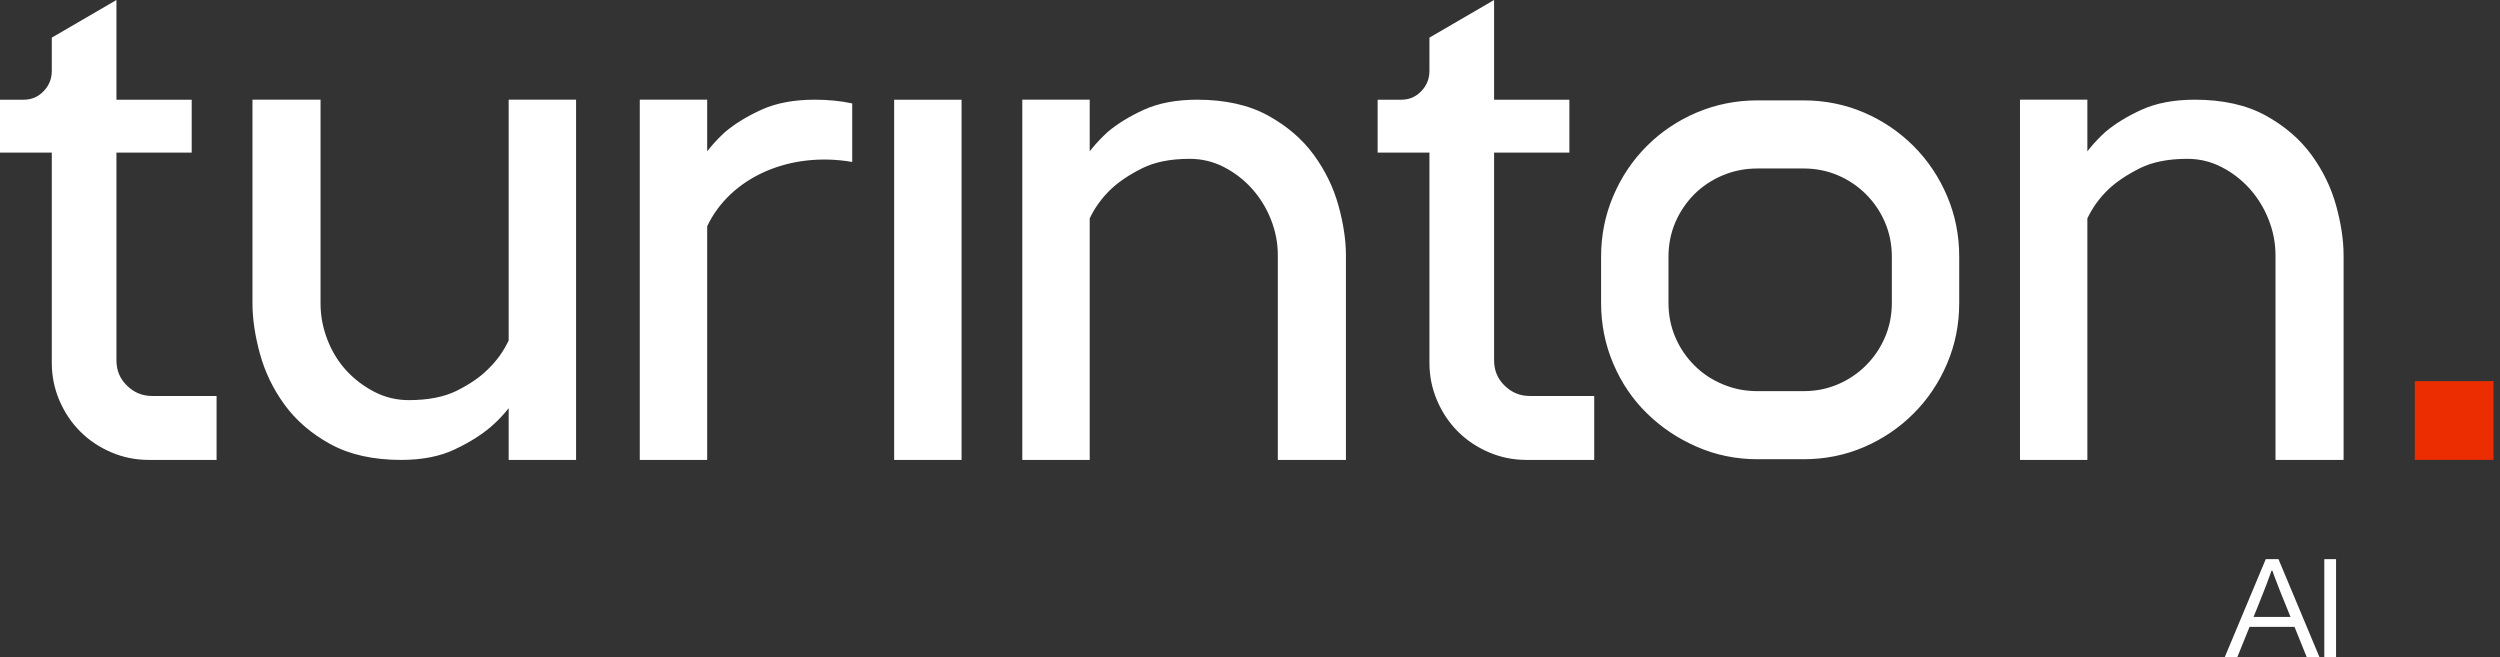 <svg xmlns="http://www.w3.org/2000/svg" width="156" height="41" viewBox="0 0 156 41" fill="none"><rect x="0" y="0" width="156" height="41" fill="#333333" stroke="none"/><path d="M35.947 6.536V28.699H31.741V25.471L31.562 25.69C31.28 26.024 30.968 26.341 30.623 26.639C30.319 26.897 29.98 27.144 29.608 27.375C29.238 27.607 28.826 27.829 28.377 28.041C27.916 28.262 27.405 28.426 26.843 28.535C26.286 28.644 25.682 28.699 25.032 28.699C24.164 28.699 23.362 28.617 22.626 28.453C21.885 28.289 21.214 28.041 20.615 27.712C20.021 27.386 19.485 27.018 19.011 26.609C18.531 26.197 18.112 25.743 17.753 25.25C17.398 24.759 17.091 24.25 16.836 23.721C16.581 23.192 16.374 22.64 16.218 22.067C16.064 21.505 15.948 20.963 15.871 20.442C15.793 19.918 15.754 19.419 15.754 18.947V6.221H20.002V18.947C20.002 19.331 20.039 19.71 20.109 20.083C20.182 20.46 20.29 20.835 20.433 21.204C20.577 21.573 20.749 21.92 20.946 22.24C21.147 22.565 21.372 22.863 21.62 23.131C21.87 23.4 22.145 23.649 22.441 23.872C22.739 24.096 23.054 24.294 23.386 24.464C23.712 24.63 24.053 24.757 24.409 24.841C24.762 24.925 25.129 24.968 25.506 24.968C26.721 24.968 27.724 24.77 28.512 24.377C28.917 24.172 29.278 23.962 29.594 23.746C29.907 23.532 30.179 23.309 30.411 23.077L30.418 23.072C30.705 22.798 30.963 22.504 31.187 22.191C31.399 21.892 31.584 21.578 31.741 21.248V6.221H35.947V6.536ZM50.838 6.221C51.679 6.221 52.46 6.298 53.178 6.453V10.106C49.277 9.431 45.582 11.058 44.128 14.116V28.699H39.922V6.221H44.128V9.443L44.304 9.223C44.588 8.88 44.901 8.553 45.239 8.243L45.247 8.236C45.548 7.982 45.887 7.738 46.263 7.508C46.632 7.28 47.044 7.063 47.497 6.855C47.959 6.643 48.471 6.483 49.029 6.379C49.587 6.273 50.189 6.221 50.838 6.221ZM13.514 25.024V28.698H9.278C8.873 28.698 8.472 28.659 8.079 28.579C7.687 28.5 7.306 28.38 6.936 28.221C6.568 28.063 6.221 27.876 5.9 27.66C5.575 27.442 5.276 27.196 5.006 26.925C4.735 26.655 4.49 26.357 4.272 26.032C4.056 25.711 3.869 25.364 3.71 24.995C3.552 24.626 3.433 24.244 3.352 23.852C3.272 23.458 3.232 23.057 3.232 22.652V9.521H0V6.222H1.478C1.724 6.222 1.949 6.177 2.152 6.091C2.358 6.004 2.546 5.872 2.717 5.695C2.89 5.515 3.019 5.32 3.104 5.109C3.19 4.9 3.232 4.671 3.232 4.424V2.348L7.266 0V6.222H11.962V9.521H7.266V22.48C7.266 22.798 7.321 23.089 7.43 23.351C7.539 23.613 7.704 23.851 7.925 24.065C8.147 24.281 8.389 24.443 8.648 24.55C8.907 24.656 9.188 24.709 9.494 24.709H13.514V25.024ZM136.962 6.221C137.828 6.221 138.632 6.303 139.368 6.467C140.108 6.632 140.781 6.879 141.379 7.21C141.972 7.536 142.507 7.905 142.983 8.313C143.461 8.724 143.879 9.176 144.24 9.67C144.594 10.156 144.9 10.664 145.156 11.191C145.412 11.718 145.619 12.266 145.775 12.83C145.93 13.394 146.046 13.931 146.122 14.441C146.2 14.96 146.24 15.456 146.24 15.93V28.699H141.991V15.93C141.991 15.546 141.955 15.169 141.884 14.8C141.813 14.43 141.704 14.062 141.56 13.697C141.418 13.334 141.245 12.99 141.046 12.668C140.85 12.35 140.624 12.047 140.371 11.766C140.119 11.488 139.845 11.235 139.551 11.009C139.258 10.786 138.944 10.586 138.606 10.414C138.277 10.247 137.935 10.12 137.584 10.037C137.231 9.953 136.865 9.911 136.488 9.911C135.887 9.911 135.34 9.961 134.846 10.06C134.358 10.157 133.916 10.305 133.524 10.5C133.117 10.705 132.752 10.915 132.431 11.131C132.108 11.347 131.822 11.574 131.574 11.808C131.289 12.079 131.032 12.375 130.806 12.689C130.594 12.983 130.41 13.297 130.252 13.627V28.699H126.047V6.221H130.252V9.443L130.428 9.224C130.709 8.883 131.022 8.556 131.364 8.243L131.371 8.237C131.672 7.981 132.01 7.738 132.386 7.507C132.755 7.28 133.168 7.062 133.621 6.854C134.083 6.643 134.594 6.484 135.154 6.378C135.711 6.274 136.314 6.221 136.962 6.221ZM112.547 6.264C113.21 6.264 113.856 6.328 114.486 6.455C115.117 6.581 115.726 6.771 116.312 7.022C116.898 7.274 117.449 7.575 117.964 7.924C118.478 8.271 118.959 8.669 119.406 9.114C119.852 9.56 120.248 10.044 120.596 10.563C120.945 11.083 121.246 11.639 121.498 12.231C121.751 12.827 121.942 13.441 122.067 14.071C122.193 14.701 122.255 15.351 122.255 16.016V18.903C122.255 19.57 122.193 20.219 122.067 20.851C121.941 21.481 121.751 22.095 121.498 22.69C121.246 23.282 120.945 23.838 120.597 24.357C120.248 24.878 119.852 25.36 119.407 25.803C118.959 26.252 118.478 26.649 117.964 26.996C117.449 27.345 116.898 27.646 116.313 27.897C115.728 28.149 115.12 28.339 114.489 28.466C113.858 28.592 113.211 28.656 112.547 28.656H109.66C108.995 28.656 108.346 28.59 107.713 28.46C107.08 28.33 106.466 28.134 105.872 27.874C105.281 27.616 104.724 27.312 104.207 26.964C103.688 26.617 103.206 26.223 102.762 25.785C102.313 25.346 101.915 24.867 101.568 24.354C101.22 23.841 100.92 23.285 100.668 22.69C100.414 22.095 100.223 21.48 100.098 20.85C99.972 20.218 99.908 19.57 99.908 18.903V16.016C99.908 15.351 99.972 14.701 100.098 14.071C100.223 13.44 100.414 12.827 100.668 12.231C100.92 11.637 101.22 11.081 101.568 10.563C101.916 10.044 102.314 9.561 102.759 9.115C103.204 8.669 103.687 8.273 104.206 7.924C104.725 7.575 105.282 7.274 105.874 7.022C106.473 6.77 107.086 6.579 107.715 6.454C108.346 6.328 108.994 6.264 109.66 6.264H112.547ZM118.051 16.016C118.051 15.255 117.908 14.542 117.624 13.877C117.482 13.546 117.312 13.232 117.114 12.939C116.917 12.648 116.692 12.376 116.44 12.123C116.188 11.871 115.915 11.646 115.625 11.45C115.332 11.252 115.018 11.082 114.688 10.941C114.356 10.799 114.012 10.692 113.655 10.621C113.298 10.549 112.929 10.514 112.547 10.514H109.66C109.277 10.514 108.905 10.549 108.546 10.621C108.184 10.692 107.836 10.799 107.499 10.941C107.16 11.083 106.841 11.253 106.544 11.451C106.248 11.649 105.973 11.872 105.724 12.122C105.472 12.376 105.247 12.647 105.052 12.938C104.853 13.232 104.682 13.544 104.54 13.877C104.398 14.208 104.291 14.553 104.22 14.91C104.15 15.265 104.113 15.634 104.113 16.016V18.903C104.113 19.286 104.15 19.656 104.22 20.011C104.291 20.368 104.398 20.712 104.54 21.043C104.682 21.374 104.853 21.688 105.05 21.981C105.247 22.272 105.472 22.544 105.724 22.795C105.973 23.048 106.247 23.272 106.542 23.469C106.836 23.664 107.157 23.835 107.499 23.979C107.836 24.121 108.184 24.229 108.546 24.301C108.905 24.371 109.277 24.407 109.66 24.407H112.547C112.929 24.407 113.298 24.371 113.655 24.301C114.012 24.229 114.356 24.122 114.688 23.98C115.018 23.838 115.332 23.668 115.625 23.47C115.919 23.272 116.191 23.048 116.44 22.798C116.692 22.544 116.917 22.272 117.114 21.981C117.312 21.688 117.482 21.374 117.624 21.043C117.765 20.712 117.873 20.368 117.943 20.011C118.015 19.656 118.051 19.286 118.051 18.903V16.016ZM99.479 25.024V28.698H95.243C94.838 28.698 94.438 28.659 94.044 28.579C93.653 28.5 93.271 28.38 92.902 28.221C92.533 28.063 92.187 27.876 91.865 27.66C91.54 27.442 91.242 27.196 90.971 26.925C90.7 26.655 90.455 26.357 90.237 26.032C90.022 25.711 89.834 25.364 89.676 24.995C89.517 24.626 89.398 24.244 89.317 23.852C89.238 23.458 89.197 23.057 89.197 22.652V9.521H85.965V6.222H87.443C87.689 6.222 87.914 6.177 88.118 6.091C88.323 6.004 88.511 5.872 88.682 5.695C88.855 5.515 88.984 5.321 89.069 5.109C89.155 4.9 89.197 4.671 89.197 4.424V2.348L93.231 0V6.222H97.929V9.521H93.231V22.48C93.231 22.798 93.286 23.089 93.395 23.351C93.504 23.613 93.67 23.851 93.89 24.065C94.112 24.281 94.354 24.443 94.613 24.55C94.872 24.656 95.153 24.709 95.459 24.709H99.479V25.024ZM74.707 6.221C75.574 6.221 76.377 6.303 77.112 6.467C77.854 6.632 78.525 6.879 79.125 7.21C79.717 7.536 80.253 7.905 80.729 8.313C81.206 8.724 81.626 9.176 81.986 9.67C82.34 10.156 82.645 10.664 82.902 11.191C83.158 11.718 83.365 12.266 83.521 12.83C83.676 13.394 83.792 13.931 83.868 14.441C83.946 14.96 83.986 15.456 83.986 15.93V28.699H79.736V15.93C79.736 15.546 79.701 15.169 79.629 14.8C79.559 14.43 79.45 14.062 79.306 13.697C79.164 13.334 78.991 12.99 78.792 12.668C78.596 12.35 78.37 12.047 78.116 11.766C77.866 11.488 77.591 11.235 77.296 11.009C77.004 10.786 76.69 10.586 76.353 10.414C76.023 10.247 75.681 10.12 75.329 10.037C74.976 9.953 74.611 9.911 74.234 9.911C73.633 9.911 73.085 9.961 72.593 10.06C72.104 10.157 71.662 10.305 71.27 10.5C70.862 10.705 70.498 10.915 70.176 11.131C69.854 11.347 69.567 11.574 69.32 11.808C69.035 12.079 68.778 12.375 68.552 12.689C68.34 12.983 68.156 13.297 67.998 13.627V28.699H63.791V6.221H67.998V9.443L68.174 9.223C68.458 8.881 68.77 8.554 69.109 8.243L69.117 8.237C69.418 7.981 69.756 7.738 70.132 7.507C70.501 7.28 70.914 7.062 71.367 6.854C71.829 6.643 72.34 6.484 72.9 6.378C73.457 6.274 74.06 6.221 74.707 6.221ZM56.11 6.222H60.002V28.7H55.795V6.222H56.11Z" fill="white"></path><path d="M150.681 28.697H155.595V23.783H150.681V28.697Z" fill="#EC2D01"></path><path d="M145.77 41H145.037V34.891H145.77V41Z" fill="white"></path><path d="M142.126 35.614H141.454L141.922 35.125C141.841 35.356 141.743 35.624 141.627 35.929C141.519 36.235 141.4 36.55 141.271 36.876C141.142 37.202 141.016 37.518 140.894 37.823L139.611 41H138.827L141.383 34.891H142.177L144.733 41H143.938L142.656 37.823C142.533 37.518 142.404 37.199 142.269 36.866C142.14 36.533 142.017 36.215 141.902 35.909C141.793 35.604 141.702 35.342 141.627 35.125L142.126 35.614ZM143.409 39.116H140.13V38.495H143.409V39.116Z" fill="white"></path></svg>